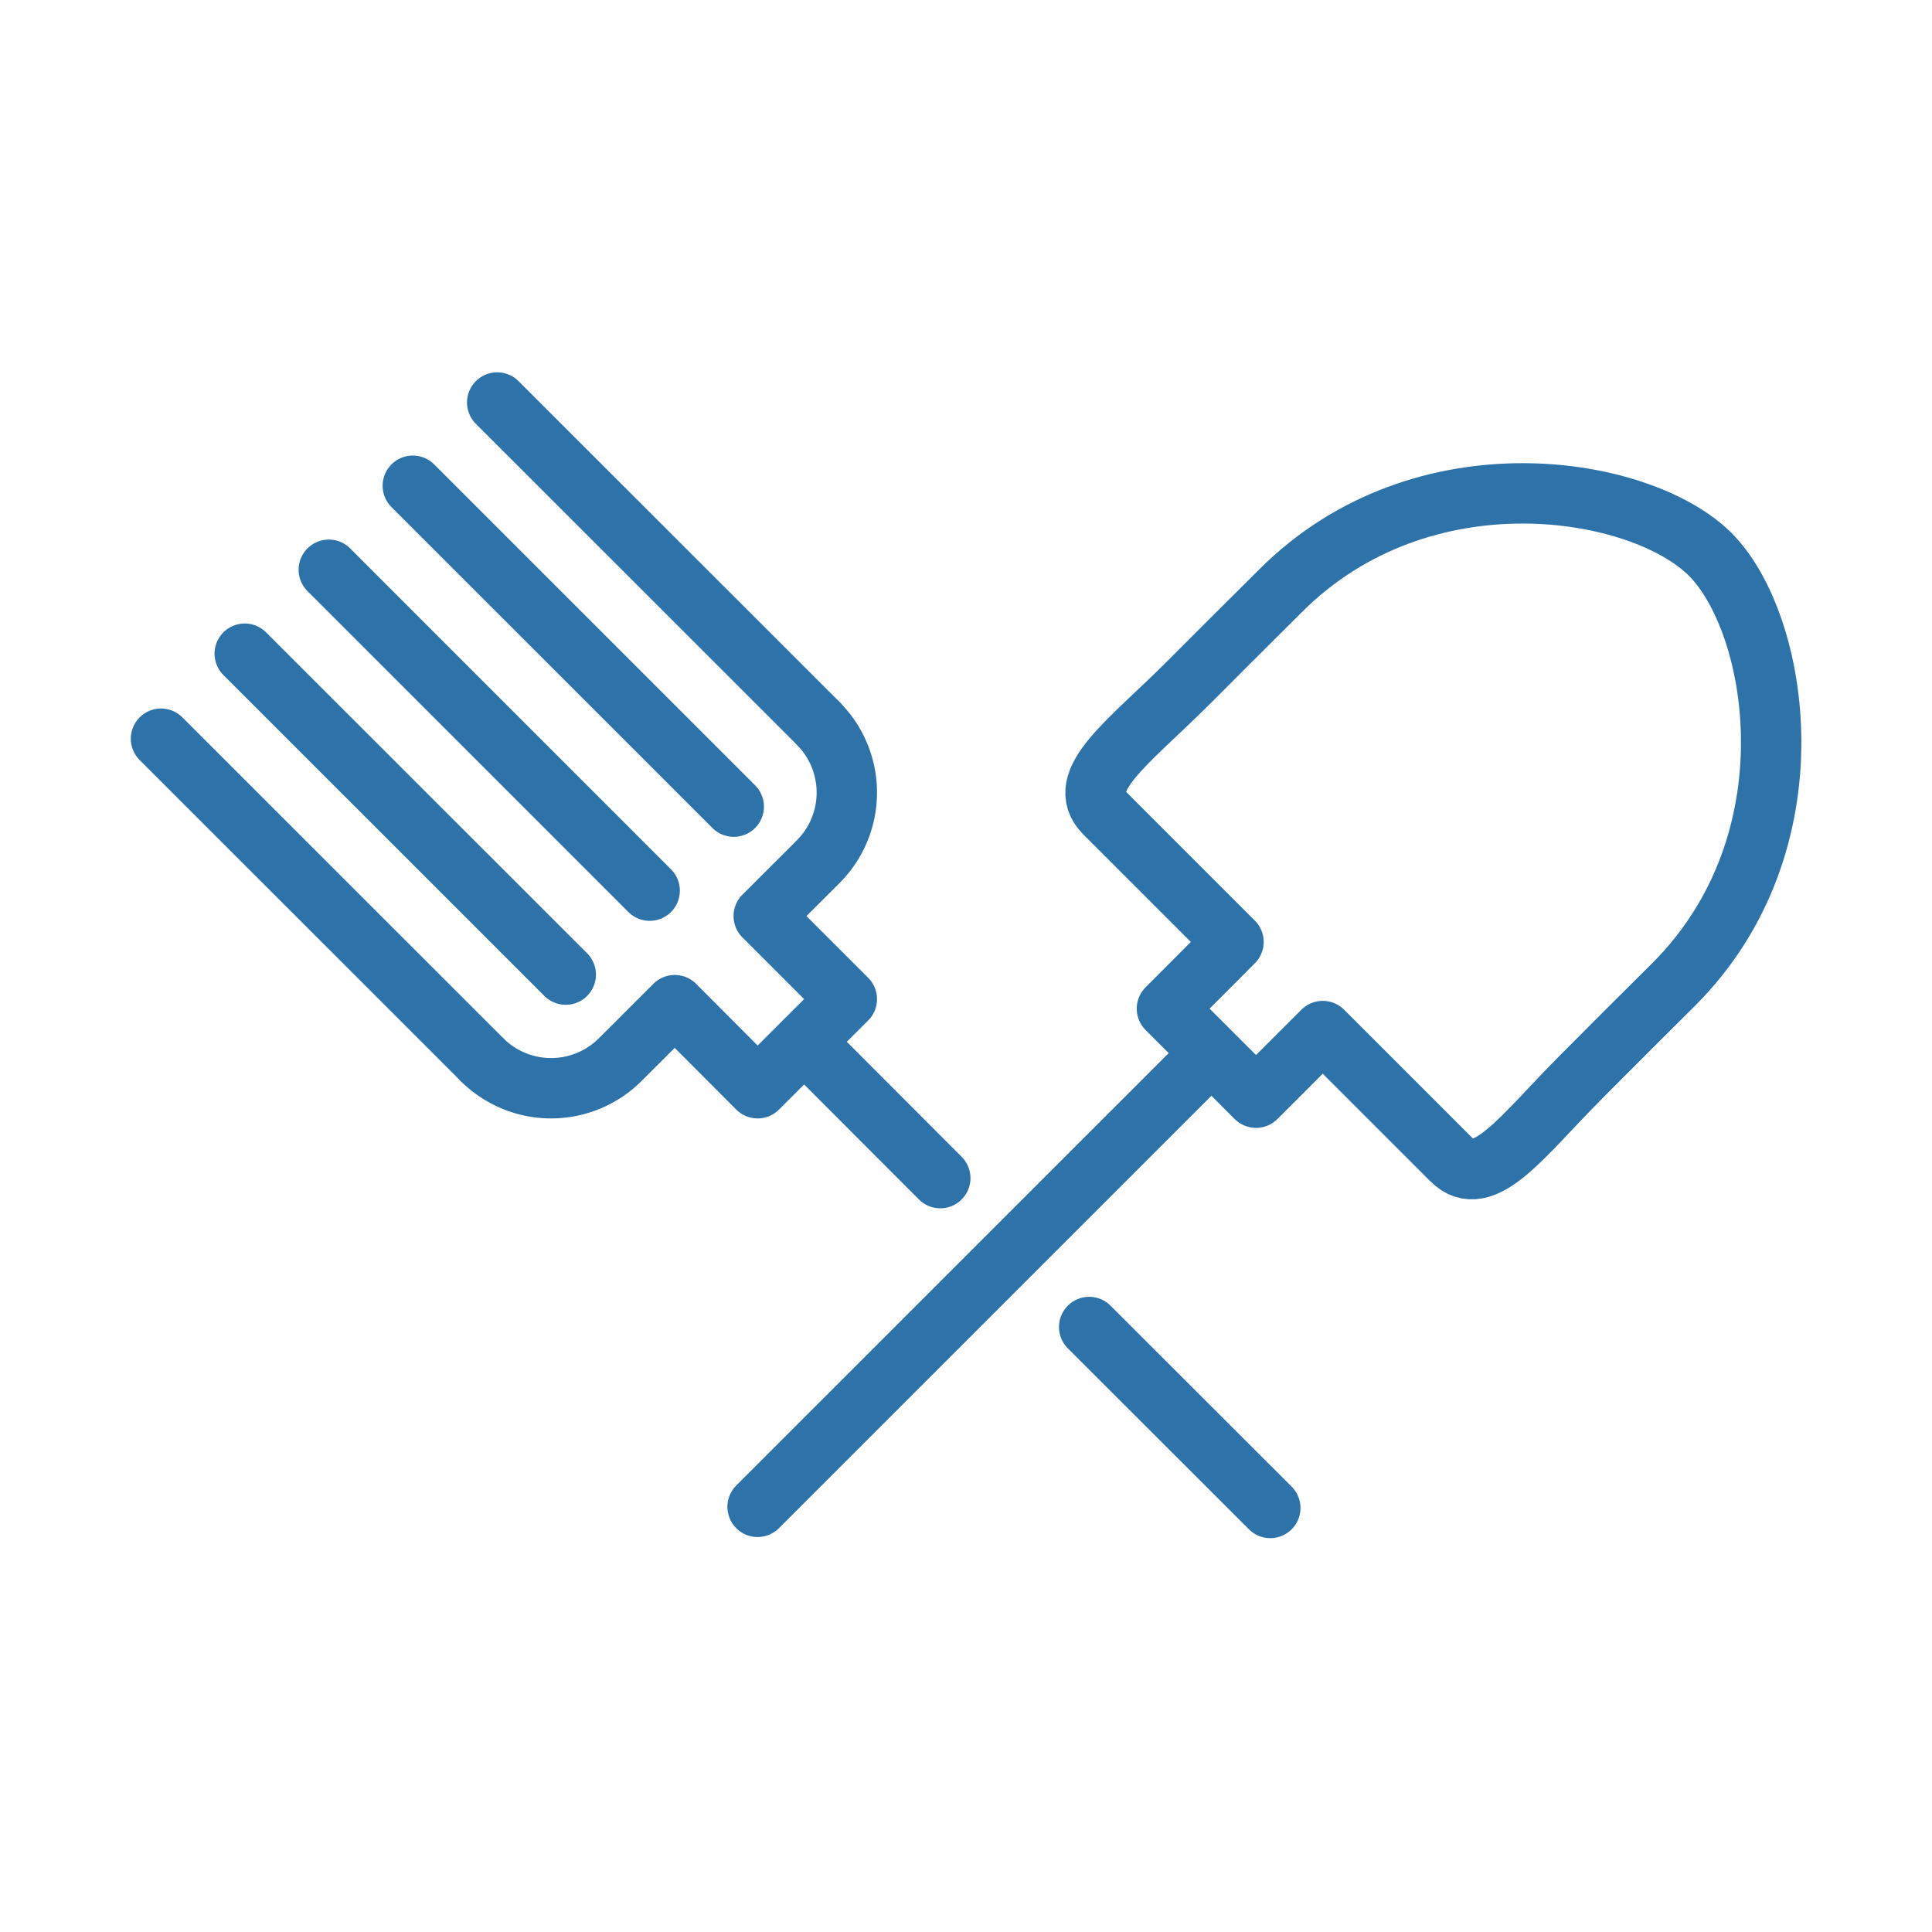<svg xmlns="http://www.w3.org/2000/svg" xmlns:xlink="http://www.w3.org/1999/xlink" width="48" height="48" viewBox="0 0 48 48">
  <defs>
    <style>
      .cls-1 {
        clip-path: url(#clip-icon_concept);
      }

      .cls-2 {
        fill: none;
        stroke: #2d73aa;
        stroke-linecap: round;
        stroke-linejoin: round;
        stroke-width: 1.5px;
      }
    </style>
    <clipPath id="clip-icon_concept">
      <rect width="48" height="48"/>
    </clipPath>
  </defs>
  <g id="icon_concept" class="cls-1">
    <g id="グループ_140" data-name="グループ 140" transform="translate(-681.299 287)">
      <g id="グループ_61" data-name="グループ 61" transform="translate(685.299 -277)">
        <g id="グループ_55" data-name="グループ 55" transform="translate(14.822 2.258)">
          <line id="線_18" data-name="線 18" class="cls-2" x1="11.147" y2="11.145" transform="translate(0 14.034)"/>
          <path id="パス_100" data-name="パス 100" class="cls-2" d="M127.519,112.321c.818-.824,1.359-1.361,2.293-2.291,3.542-3.54,2.609-8.978.907-10.682h0c-1.708-1.71-7.142-2.636-10.679.907-.935.93-1.478,1.47-2.294,2.289-1.463,1.464-2.862,2.434-2.072,3.232l3.2,3.2-1.654,1.658,2.214,2.212,1.658-1.656,3.2,3.2C125.085,115.187,126.056,113.786,127.519,112.321Z" transform="translate(-107.05 -97.832)"/>
        </g>
        <g id="グループ_60" data-name="グループ 60">
          <g id="グループ_56" data-name="グループ 56" transform="translate(15.98 15.884)">
            <line id="線_19" data-name="線 19" class="cls-2" x2="4.5" y2="4.496" transform="translate(7.08 7.085)"/>
            <line id="線_20" data-name="線 20" class="cls-2" x2="3.381" y2="3.386"/>
          </g>
          <g id="グループ_59" data-name="グループ 59">
            <path id="パス_101" data-name="パス 101" class="cls-2" d="M107.5,109.173a2.429,2.429,0,0,0,3.412-.006l1.363-1.361,2.059,2.064,2.216-2.214-2.064-2.064,1.359-1.357a2.429,2.429,0,0,0,.008-3.414" transform="translate(-99.511 -92.833)"/>
            <g id="グループ_58" data-name="グループ 58">
              <g id="グループ_57" data-name="グループ 57">
                <line id="線_21" data-name="線 21" class="cls-2" x1="7.976" y1="7.974" transform="translate(0 8.353)"/>
                <line id="線_22" data-name="線 22" class="cls-2" x1="7.978" y1="7.974" transform="translate(8.353)"/>
              </g>
            </g>
          </g>
        </g>
      </g>
      <g id="グループ_62" data-name="グループ 62" transform="translate(687.379 -274.932)">
        <line id="線_23" data-name="線 23" class="cls-2" x1="7.976" y1="7.973" transform="translate(0 4.173)"/>
        <line id="線_24" data-name="線 24" class="cls-2" x1="7.972" y1="7.973" transform="translate(2.089 2.087)"/>
        <line id="線_25" data-name="線 25" class="cls-2" x1="7.974" y1="7.973" transform="translate(4.176)"/>
      </g>
    </g>
  </g>
</svg>
